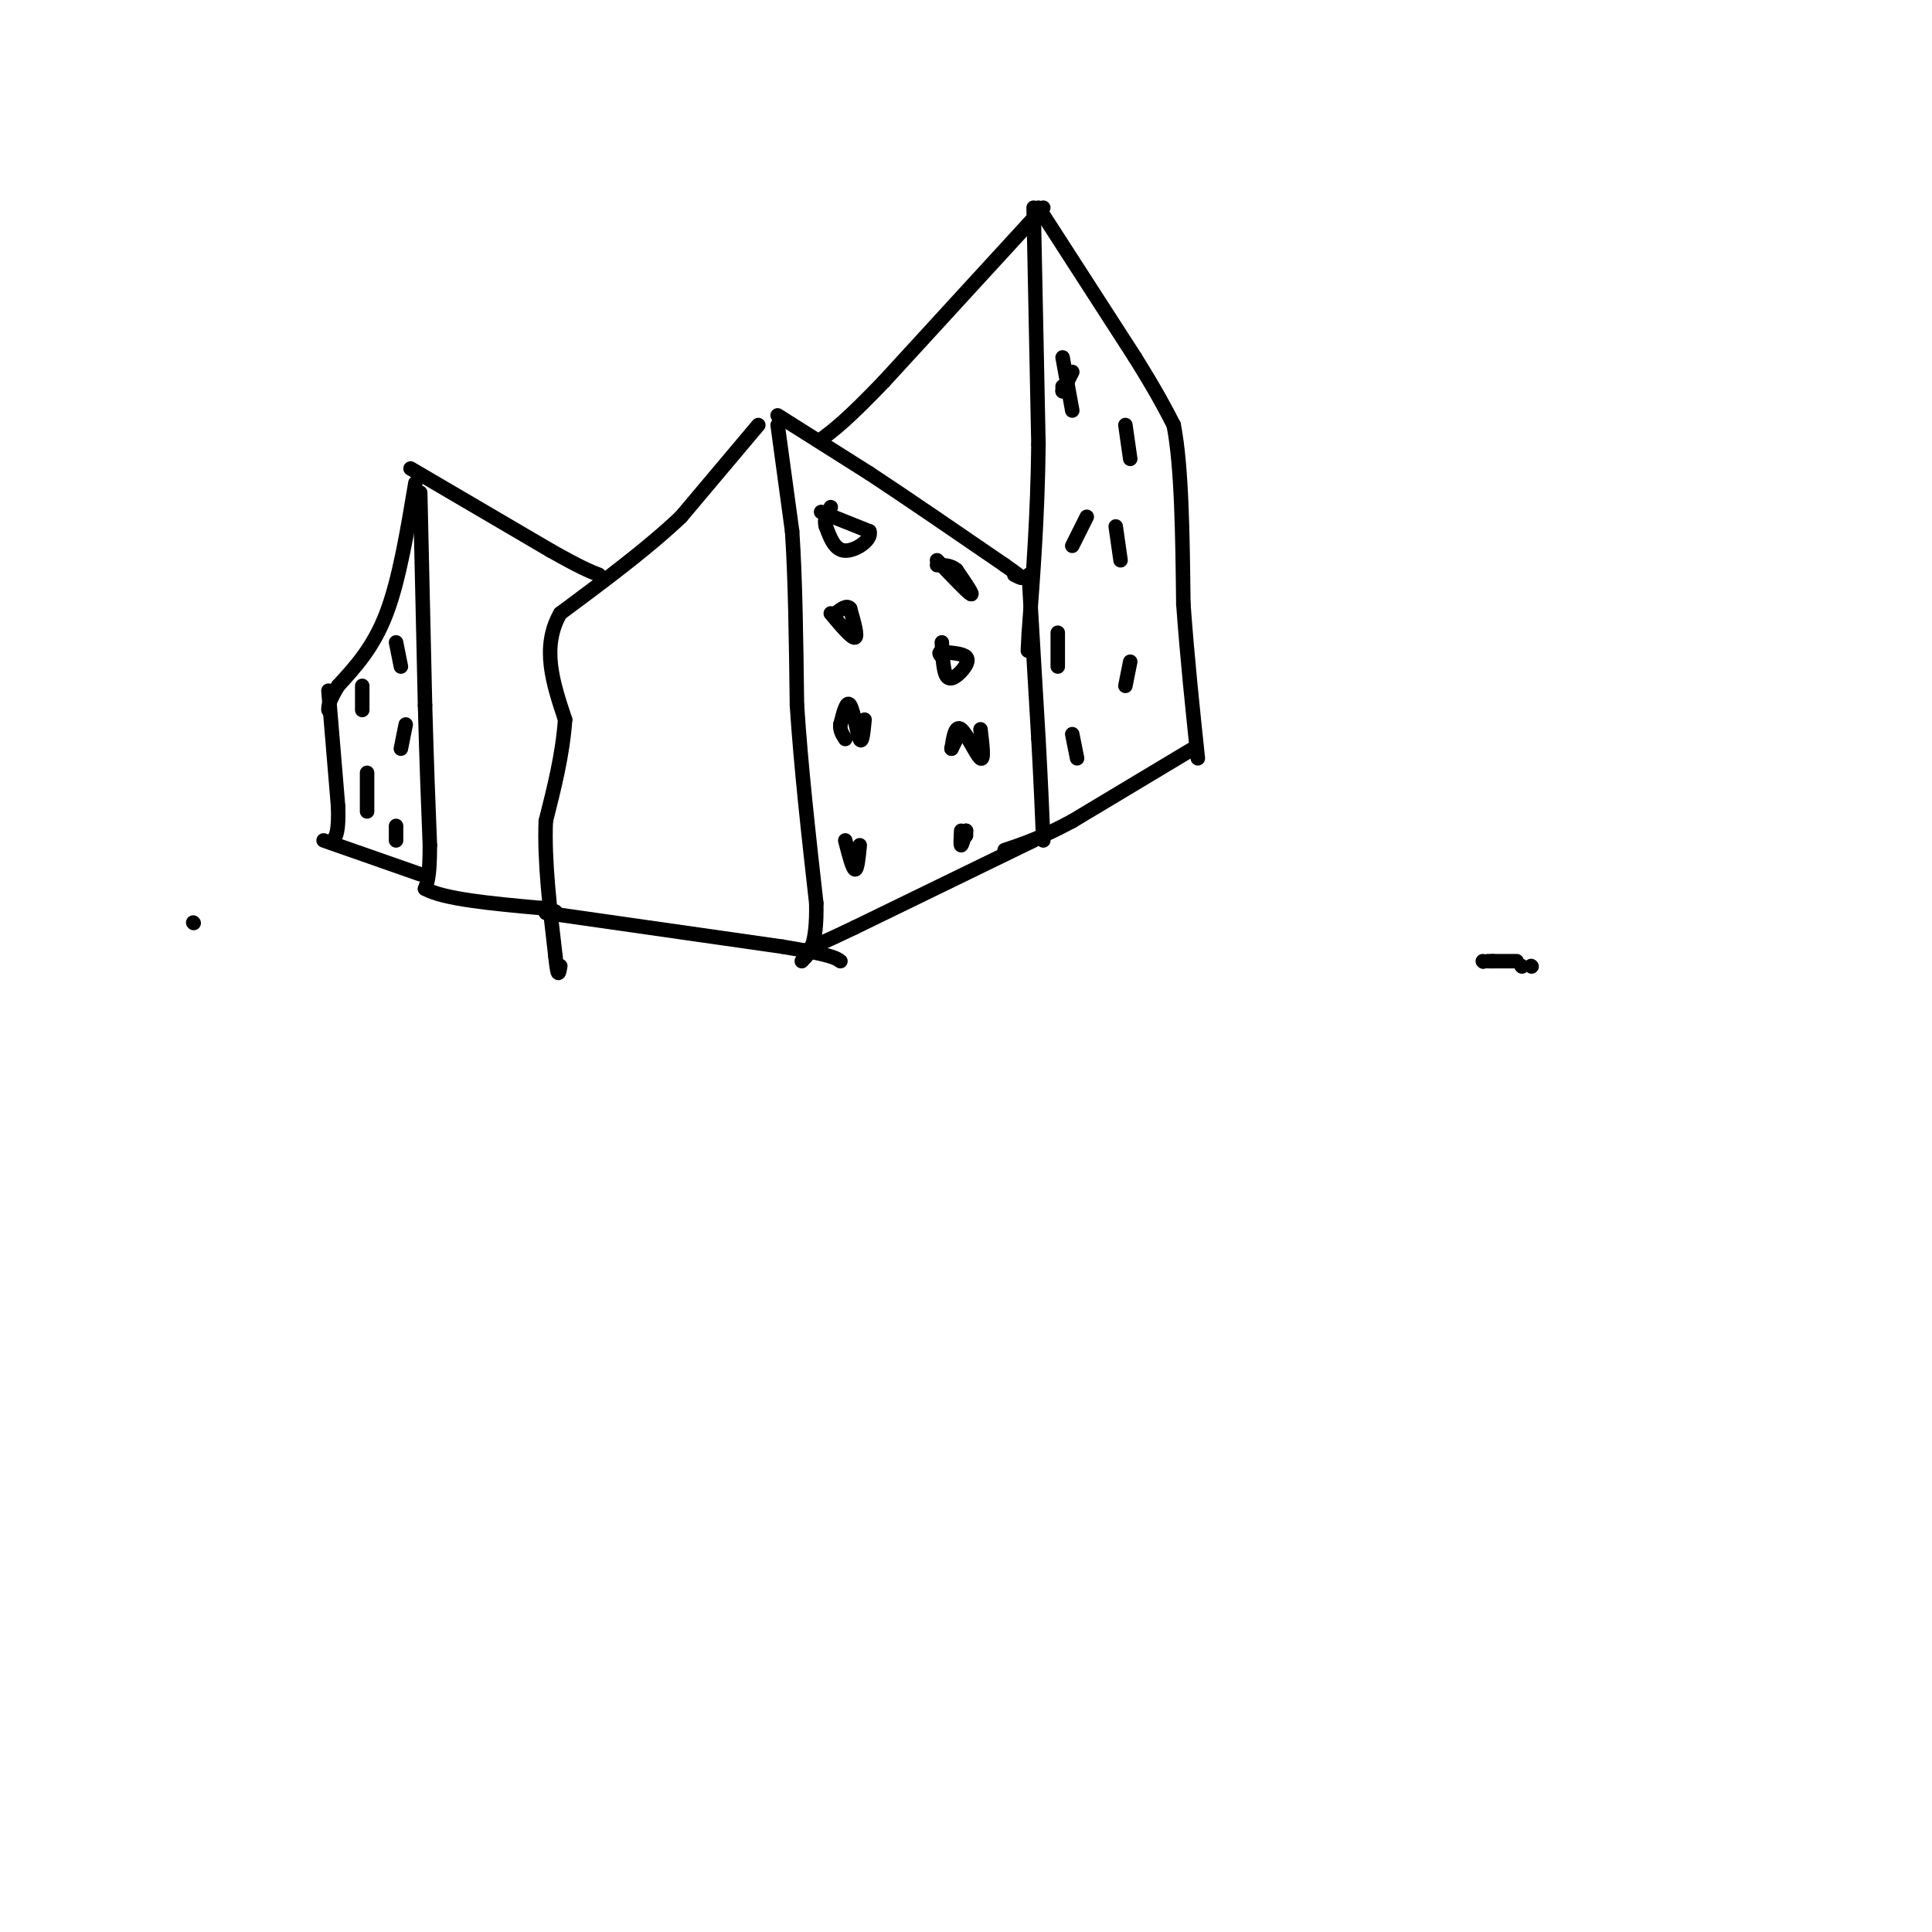 <svg viewBox='0 0 400 400' version='1.1' xmlns='http://www.w3.org/2000/svg' xmlns:xlink='http://www.w3.org/1999/xlink'><g fill='none' stroke='#000000' stroke-width='3' stroke-linecap='round' stroke-linejoin='round'><path d='M40,191c0.000,0.000 0.100,0.100 0.1,0.1'/><path d='M317,200c0.000,0.000 0.100,0.100 0.1,0.1'/><path d='M161,88c0.000,0.000 3.000,22.000 3,22'/><path d='M164,110c0.667,9.667 0.833,22.833 1,36'/><path d='M165,146c0.833,12.833 2.417,26.917 4,41'/><path d='M169,187c0.167,8.833 -1.417,10.417 -3,12'/><path d='M315,200c0.000,0.000 0.100,0.100 0.1,0.1'/><path d='M161,86c0.000,0.000 19.000,12.000 19,12'/><path d='M180,98c7.833,5.167 17.917,12.083 28,19'/><path d='M208,117c5.000,3.500 3.500,2.750 2,2'/><path d='M157,88c0.000,0.000 -16.000,19.000 -16,19'/><path d='M141,107c-6.833,6.500 -15.917,13.250 -25,20'/><path d='M116,127c-4.000,7.000 -1.500,14.500 1,22'/><path d='M117,149c-0.500,7.167 -2.250,14.083 -4,21'/><path d='M113,170c-0.333,8.167 0.833,18.083 2,28'/><path d='M115,198c0.500,5.000 0.750,3.500 1,2'/><path d='M314,199c0.000,0.000 -5.000,0.000 -5,0'/><path d='M309,199c-1.000,0.000 -1.000,0.000 -1,0'/><path d='M307,199c0.000,0.000 0.100,0.100 0.1,0.1'/><path d='M113,189c0.000,0.000 49.000,7.000 49,7'/><path d='M162,196c10.167,1.667 11.083,2.333 12,3'/><path d='M213,119c0.000,0.000 2.000,34.000 2,34'/><path d='M215,153c0.500,9.167 0.750,15.083 1,21'/><path d='M214,174c0.000,0.000 -37.000,18.000 -37,18'/><path d='M177,192c-7.667,3.667 -8.333,3.833 -9,4'/><path d='M168,196c0.000,0.000 -1.000,1.000 -1,1'/><path d='M87,102c0.000,0.000 1.000,44.000 1,44'/><path d='M88,146c0.333,12.167 0.667,20.583 1,29'/><path d='M89,175c0.000,6.333 -0.500,7.667 -1,9'/><path d='M88,184c3.833,2.167 13.917,3.083 24,4'/><path d='M112,188c4.333,0.833 3.167,0.917 2,1'/><path d='M85,97c0.000,0.000 29.000,17.000 29,17'/><path d='M114,114c6.500,3.667 8.250,4.333 10,5'/><path d='M86,100c-1.667,10.000 -3.333,20.000 -6,27c-2.667,7.000 -6.333,11.000 -10,15'/><path d='M70,142c-2.000,3.333 -2.000,4.167 -2,5'/><path d='M68,143c0.000,0.000 2.000,24.000 2,24'/><path d='M70,167c0.167,5.167 -0.417,6.083 -1,7'/><path d='M67,174c0.000,0.000 20.000,7.000 20,7'/><path d='M214,43c0.000,0.000 1.000,49.000 1,49'/><path d='M215,92c-0.167,14.667 -1.083,26.833 -2,39'/><path d='M213,131c-0.333,6.500 -0.167,3.250 0,0'/><path d='M215,43c0.000,0.000 20.000,31.000 20,31'/><path d='M235,74c4.667,7.500 6.333,10.750 8,14'/><path d='M243,88c1.667,8.500 1.833,22.750 2,37'/><path d='M245,125c0.833,11.500 1.917,21.750 3,32'/><path d='M247,155c0.000,0.000 -25.000,15.000 -25,15'/><path d='M222,170c-6.500,3.500 -10.250,4.750 -14,6'/><path d='M216,43c0.000,0.000 -33.000,36.000 -33,36'/><path d='M183,79c-7.667,8.000 -10.333,10.000 -13,12'/><path d='M170,106c0.000,0.000 10.000,4.000 10,4'/><path d='M180,110c0.622,1.733 -2.822,4.067 -5,4c-2.178,-0.067 -3.089,-2.533 -4,-5'/><path d='M171,109c-0.500,-1.500 0.250,-2.750 1,-4'/><path d='M194,116c3.167,3.333 6.333,6.667 7,7c0.667,0.333 -1.167,-2.333 -3,-5'/><path d='M198,118c-1.167,-1.000 -2.583,-1.000 -4,-1'/><path d='M172,127c2.167,2.583 4.333,5.167 5,5c0.667,-0.167 -0.167,-3.083 -1,-6'/><path d='M176,126c-0.667,-0.833 -1.833,0.083 -3,1'/><path d='M195,133c0.143,2.988 0.286,5.976 1,7c0.714,1.024 2.000,0.083 3,-1c1.000,-1.083 1.714,-2.310 1,-3c-0.714,-0.690 -2.857,-0.845 -5,-1'/><path d='M195,135c-0.833,0.000 -0.417,0.500 0,1'/><path d='M179,149c-0.244,2.556 -0.489,5.111 -1,4c-0.511,-1.111 -1.289,-5.889 -2,-7c-0.711,-1.111 -1.356,1.444 -2,4'/><path d='M174,150c-0.167,1.167 0.417,2.083 1,3'/><path d='M203,151c0.400,3.289 0.800,6.578 0,6c-0.800,-0.578 -2.800,-5.022 -4,-6c-1.200,-0.978 -1.600,1.511 -2,4'/><path d='M197,155c-0.167,0.333 0.417,-0.833 1,-2'/><path d='M175,174c0.750,2.917 1.500,5.833 2,6c0.500,0.167 0.750,-2.417 1,-5'/><path d='M199,172c-0.083,1.500 -0.167,3.000 0,3c0.167,0.000 0.583,-1.500 1,-3'/><path d='M200,172c0.000,0.000 0.000,1.000 0,1'/><path d='M220,74c0.000,0.000 2.000,11.000 2,11'/><path d='M222,77c0.000,0.000 -2.000,4.000 -2,4'/><path d='M220,81c0.000,0.000 0.000,-1.000 0,-1'/><path d='M233,88c0.000,0.000 1.000,7.000 1,7'/><path d='M225,107c0.000,0.000 -3.000,6.000 -3,6'/><path d='M231,109c0.000,0.000 1.000,7.000 1,7'/><path d='M219,131c0.000,0.000 0.000,7.000 0,7'/><path d='M234,137c0.000,0.000 -1.000,5.000 -1,5'/><path d='M222,152c0.000,0.000 1.000,5.000 1,5'/><path d='M82,133c0.000,0.000 1.000,5.000 1,5'/><path d='M75,142c0.000,0.000 0.000,5.000 0,5'/><path d='M84,150c0.000,0.000 -1.000,5.000 -1,5'/><path d='M76,160c0.000,0.000 0.000,8.000 0,8'/><path d='M82,171c0.000,0.000 0.000,3.000 0,3'/></g>
</svg>